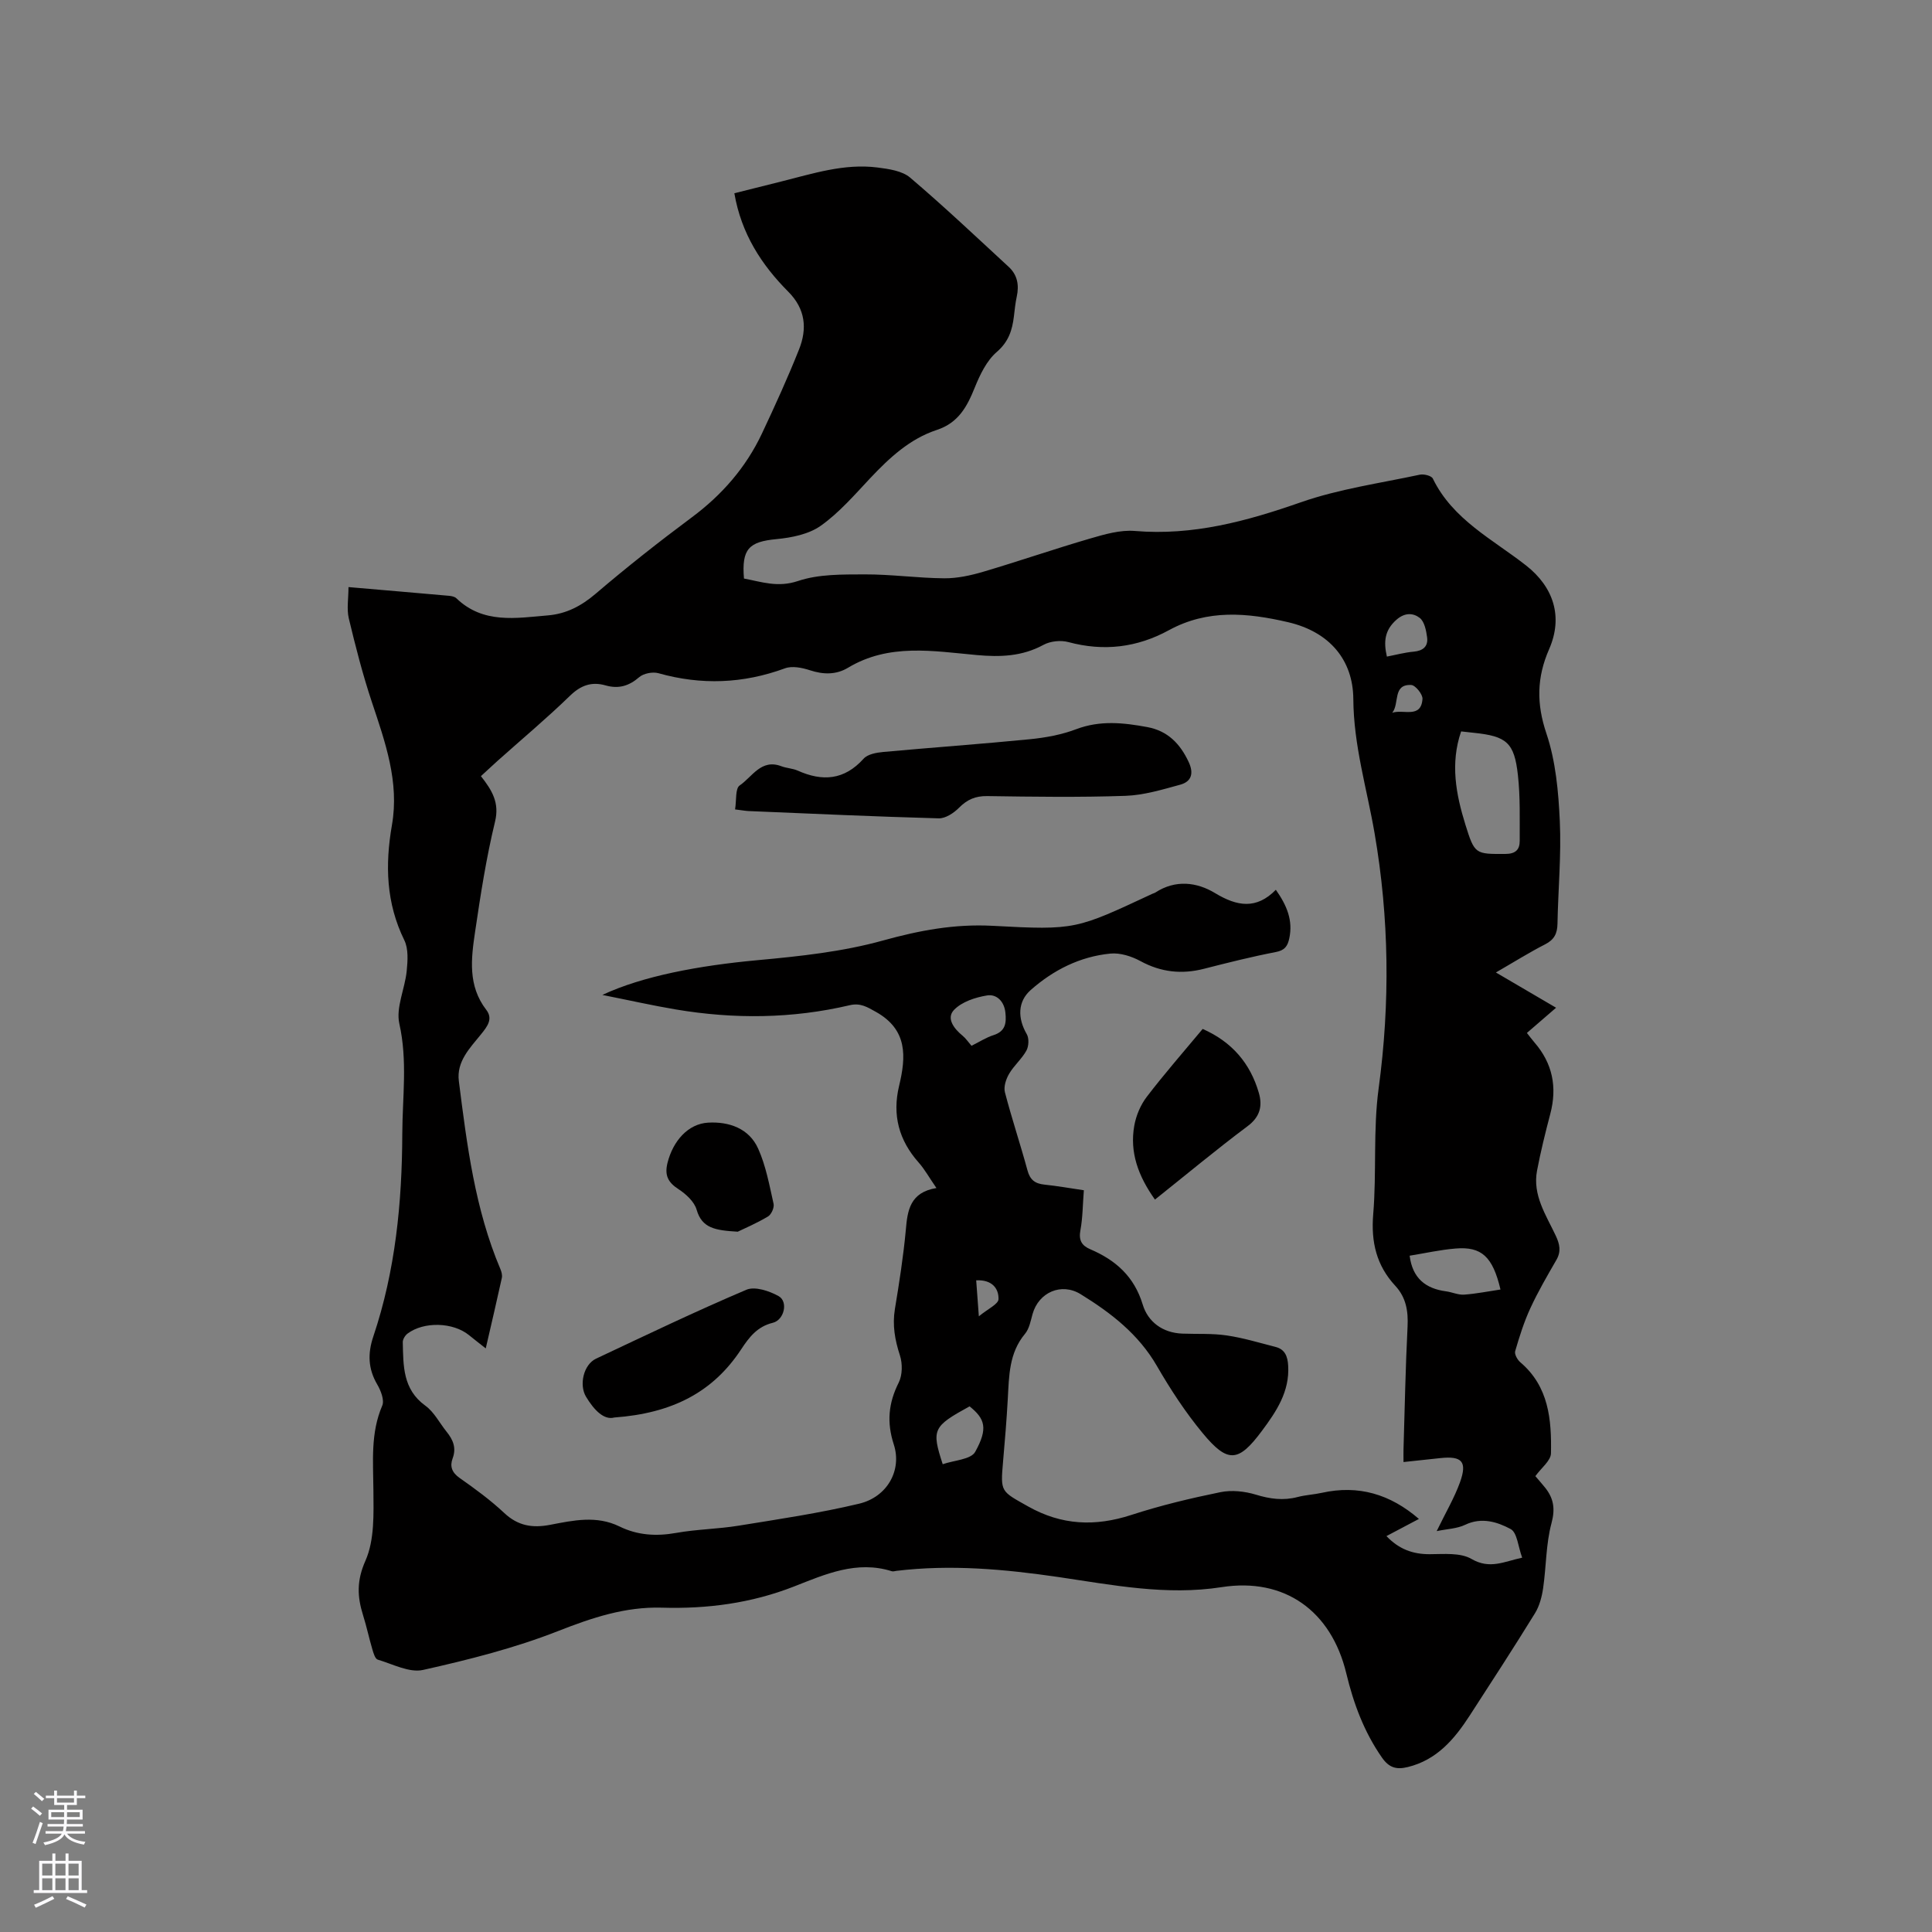 <svg enable-background="new 0 0 400 400" viewBox="0 0 400 400" xmlns="http://www.w3.org/2000/svg"><rect x="0" y="0" width="400" height="400" fill="#808080" stroke="none"/><g fill="#010000"><path d="m72.15 121.55c7.4.64 14.14 1.21 20.87 1.81.51.05 1.13.18 1.47.51 5.55 5.34 12.32 4.1 18.95 3.54 3.8-.32 6.9-1.94 9.87-4.47 6.44-5.5 13.11-10.76 19.91-15.82 6.27-4.66 11.21-10.33 14.53-17.36 2.7-5.74 5.34-11.52 7.68-17.41 1.71-4.29 1.36-8.36-2.23-11.96-5.54-5.57-9.72-12-11.16-20.38 3.21-.8 6.44-1.61 9.66-2.42 6.57-1.64 13.09-3.79 19.98-2.91 2.33.3 5.09.68 6.75 2.09 7 5.95 13.69 12.28 20.44 18.51 1.78 1.65 2.15 3.77 1.64 6.12-.29 1.34-.43 2.72-.59 4.09-.35 2.86-1.08 5.25-3.55 7.38-2.1 1.81-3.48 4.71-4.56 7.38-1.6 3.97-3.38 7.29-7.87 8.77-5.56 1.83-9.78 5.75-13.75 9.96-3.25 3.46-6.42 7.14-10.24 9.86-2.49 1.77-6.04 2.48-9.2 2.78-5.68.54-7.23 2.01-6.72 8.16 3.64.68 6.98 1.92 11.19.51 4.28-1.44 9.17-1.35 13.8-1.37 5.5-.02 10.99.77 16.49.81 2.69.02 5.47-.59 8.08-1.36 7.41-2.19 14.71-4.72 22.13-6.88 2.99-.87 6.21-1.81 9.23-1.56 12.03 1.01 23.14-2.01 34.35-5.93 7.92-2.77 16.39-3.95 24.65-5.72.84-.18 2.41.21 2.7.8 4.13 8.5 12.37 12.56 19.3 17.99 5.69 4.46 7.72 10.61 4.78 17.33-2.56 5.85-2.65 11.28-.56 17.47 1.92 5.71 2.49 12.01 2.77 18.1.33 7.07-.35 14.19-.48 21.29-.04 2.02-.67 3.29-2.55 4.25-3.29 1.68-6.44 3.66-10.2 5.83 4.26 2.5 8.2 4.8 12.46 7.3-2.1 1.81-3.98 3.44-6.04 5.22.55.69 1.02 1.34 1.54 1.94 3.78 4.35 4.76 9.28 3.3 14.82-1.02 3.88-1.99 7.79-2.74 11.73-.97 5.08 1.86 9.21 3.87 13.48.82 1.75 1.16 3.25.13 5.03-1.89 3.28-3.8 6.55-5.38 9.98-1.32 2.85-2.27 5.88-3.15 8.91-.18.62.46 1.78 1.06 2.29 5.92 5.02 6.49 11.91 6.35 18.86-.03 1.53-2.01 3.02-3.23 4.72.6.71 1.36 1.55 2.06 2.43 1.73 2.2 2.08 4.34 1.28 7.31-1.16 4.32-1.08 8.96-1.73 13.44-.26 1.79-.76 3.7-1.69 5.21-4.39 7.12-8.95 14.14-13.5 21.16-3.16 4.88-6.79 9.2-12.84 10.68-2.33.57-3.86.16-5.34-1.96-3.71-5.32-5.88-11.19-7.38-17.42-3.11-12.95-12.78-19.9-25.8-17.87-11.49 1.79-22.61-.45-33.79-2.09-11.17-1.63-22.3-2.64-33.56-1.28-.31.04-.66.16-.94.08-7.26-2.3-13.8.62-20.24 3.15-8.86 3.47-17.98 4.67-27.39 4.39-7.56-.22-14.41 2.07-21.44 4.83-9 3.54-18.51 5.94-27.98 8.06-2.84.64-6.29-1.21-9.39-2.13-.55-.16-.89-1.36-1.12-2.14-.69-2.33-1.19-4.73-1.92-7.05-1.21-3.85-1.35-7.15.49-11.29 1.9-4.29 1.69-9.7 1.65-14.62-.04-5.93-.62-11.79 1.83-17.49.48-1.12-.29-3.11-1.03-4.37-1.91-3.26-2.01-6.42-.81-9.97 4.57-13.6 5.94-27.69 5.99-41.95.03-7.59 1.11-15.12-.61-22.78-.75-3.34 1.15-7.22 1.52-10.88.21-2.12.39-4.61-.49-6.41-3.78-7.71-4-15.6-2.56-23.86 1.55-8.89-1.39-17.14-4.15-25.42-1.9-5.69-3.39-11.53-4.79-17.37-.45-1.94-.06-4.1-.06-6.46zm121.73 124.42c-1.5-2.17-2.43-3.87-3.68-5.28-4.1-4.62-5.5-9.84-4.05-15.88 1.44-6 1.81-11.6-4.78-15.3-1.85-1.04-3.25-1.91-5.45-1.39-11.92 2.8-23.94 2.9-35.98.88-4.82-.81-9.59-1.89-15.23-3.01 8.34-3.91 19.99-6.08 32.17-7.2 8.71-.8 17.56-1.74 25.94-4.07 7.54-2.09 14.82-3.46 22.69-3.04 17.29.94 17.3.71 33.12-6.65.19-.09.41-.13.59-.25 4.15-2.7 8.57-2.16 12.35.13 4.58 2.77 8.56 3.41 12.58-.69 2.28 3.24 3.58 6.33 2.78 10.07-.35 1.62-.95 2.47-2.79 2.82-4.98.96-9.92 2.2-14.84 3.46-4.63 1.19-8.93.73-13.19-1.59-1.84-1-4.21-1.75-6.23-1.55-6.28.62-11.78 3.39-16.48 7.54-2.73 2.41-2.73 5.85-.82 9.14.5.86.42 2.5-.07 3.4-.96 1.74-2.59 3.1-3.59 4.82-.64 1.09-1.16 2.68-.86 3.82 1.41 5.43 3.2 10.75 4.67 16.17.53 1.97 1.58 2.74 3.49 2.94 2.7.28 5.38.76 8.18 1.17-.24 3.02-.23 5.69-.71 8.26-.39 2.07.24 3.19 2.05 3.96 5.25 2.25 9.08 5.62 10.85 11.45 1.08 3.57 4.11 5.86 8.2 6.01 3.07.12 6.18-.07 9.2.38 3.41.5 6.75 1.52 10.11 2.38 1.95.5 2.49 1.97 2.6 3.86.33 5.4-2.46 9.52-5.45 13.54-4.84 6.5-7.05 6.74-12.27.42-3.56-4.3-6.66-9.05-9.46-13.89-3.81-6.59-9.52-10.99-15.78-14.85-3.98-2.46-8.68-.4-9.95 4.08-.4 1.42-.68 3.05-1.57 4.12-3.34 3.99-3.3 8.74-3.57 13.49-.24 4.34-.6 8.67-.98 13-.56 6.34-.44 6.07 5.17 9.24 6.97 3.93 13.9 4.21 21.4 1.77 6.02-1.96 12.21-3.44 18.42-4.71 2.33-.48 5.04-.19 7.35.51 2.93.9 5.69 1.27 8.66.49 1.63-.43 3.35-.5 5.01-.87 7.58-1.68 14.15.28 20.09 5.41-2.31 1.22-4.45 2.35-6.72 3.55 2.58 2.71 5.45 3.76 8.95 3.75 2.92-.01 6.34-.36 8.65.98 3.82 2.22 6.77.53 10.5-.26-.84-2.27-1.03-5.2-2.39-5.93-2.75-1.47-6-2.51-9.41-.88-1.69.81-3.73.86-5.9 1.31 1.88-3.87 3.66-6.88 4.83-10.12 1.53-4.27.41-5.47-4.04-5-2.48.26-4.95.53-7.66.82 0-1.15-.02-1.87 0-2.59.26-8.48.41-16.96.84-25.43.16-3.23-.3-6.05-2.54-8.47-3.9-4.2-5.05-9.06-4.57-14.82.72-8.65-.04-17.46 1.12-26.03 2.4-17.72 2.19-35.29-.84-52.86-1.59-9.23-4.34-18.16-4.4-27.79-.06-8.04-4.88-13.88-13.5-15.89-8.47-1.97-16.68-2.71-24.67 1.65-6.59 3.6-13.49 4.44-20.81 2.47-1.58-.43-3.74-.21-5.17.57-4.43 2.41-8.97 2.55-13.83 2.11-9-.82-18.15-2.47-26.62 2.62-2.48 1.49-5.12 1.44-7.9.53-1.62-.53-3.68-.95-5.17-.4-8.67 3.18-17.33 3.51-26.2 1.01-1.19-.33-3.07.03-3.98.82-2.14 1.85-4.29 2.47-6.98 1.7-2.89-.82-5.14-.01-7.38 2.18-4.79 4.65-9.92 8.94-14.9 13.39-1.15 1.03-2.27 2.09-3.51 3.22 2.33 2.97 3.87 5.52 2.92 9.43-1.82 7.5-3 15.16-4.13 22.81-.82 5.53-1.53 11.16 2.32 16.15 1.44 1.87.22 3.44-1.08 5.05-2.29 2.84-5.12 5.63-4.6 9.7 1.68 13.24 3.33 26.5 8.61 38.94.23.55.41 1.25.29 1.81-1.04 4.74-2.15 9.47-3.33 14.59-1.38-1.09-2.45-1.91-3.49-2.76-3.28-2.66-9.31-2.85-12.71-.3-.5.38-.99 1.18-.98 1.77.12 4.87-.03 9.75 4.67 13.15 1.82 1.31 2.94 3.58 4.4 5.39 1.33 1.65 2.07 3.34 1.25 5.53-.6 1.61-.17 2.91 1.44 4.04 3.21 2.25 6.4 4.59 9.25 7.26s5.83 3.16 9.54 2.44c4.74-.91 9.56-1.98 14.32.35 3.72 1.83 7.62 2.07 11.75 1.33 4.27-.76 8.66-.8 12.94-1.5 8.34-1.35 16.73-2.59 24.94-4.55 5.82-1.4 8.89-6.93 7.16-12.26-1.49-4.58-1.11-8.58 1.02-12.81.78-1.56.8-3.93.25-5.63-1.04-3.19-1.59-6.25-1.04-9.6.9-5.43 1.75-10.89 2.26-16.37.34-4.09.89-7.79 6.34-8.68zm108.63-94.54c-2.28 6.65-1.07 13.01.89 19.32 1.91 6.13 2.05 6.08 8.28 6.05 2.12-.01 2.97-.91 2.96-2.72-.02-4.53.13-9.09-.37-13.57-.74-6.78-2.34-8.09-9.13-8.79-.82-.09-1.64-.18-2.63-.29zm-10.66 108.55c.59 4.67 3.31 6.82 7.56 7.38 1.25.17 2.51.77 3.73.68 2.5-.18 4.97-.68 7.52-1.06-1.61-6.83-3.94-8.92-9.25-8.49-3.24.26-6.44.99-9.56 1.49zm-90.71-43.46c1.69-.84 3.05-1.73 4.54-2.2 2.52-.8 2.71-2.54 2.47-4.72-.26-2.33-1.85-3.81-3.75-3.51-2.44.39-5.26 1.31-6.88 3-1.66 1.73-.01 3.89 1.78 5.35.63.51 1.1 1.23 1.84 2.08zm-5.96 86.63c2.33-.82 5.85-.96 6.73-2.57 2.69-4.86 2.03-6.84-1.17-9.41-7.6 4.17-7.91 4.78-5.56 11.98zm91.96-167.21c1.88-.36 3.7-.86 5.54-1.02 1.94-.17 3.03-1.09 2.79-2.95-.19-1.43-.55-3.28-1.53-4.04-1.33-1.03-3.08-1.16-4.83.39-2.44 2.16-2.68 4.53-1.97 7.62zm1.11 11.63c2.29-.79 5.97 1.28 6.26-2.86.07-.95-1.46-2.84-2.32-2.89-3.92-.2-2.39 3.85-3.94 5.75zm-86.14 117.51c.17 2.31.32 4.32.55 7.45 1.86-1.54 4.04-2.52 4.07-3.55.06-2.26-1.38-4.07-4.62-3.9z"/><path d="m152.19 167.58c.31-1.9.02-4.33.95-4.96 2.59-1.75 4.44-5.58 8.63-3.98 1.08.41 2.32.44 3.37.9 5.13 2.3 9.65 1.99 13.65-2.45.84-.94 2.64-1.27 4.05-1.4 10.12-.93 20.26-1.64 30.38-2.64 3.24-.32 6.57-.93 9.6-2.08 4.94-1.87 9.77-1.35 14.69-.44 4.25.78 6.83 3.45 8.6 7.25 1.09 2.34.57 4.04-1.75 4.68-3.73 1.02-7.55 2.18-11.36 2.31-9.53.33-19.08.19-28.62.05-2.44-.03-4.15.72-5.84 2.43-1.07 1.08-2.79 2.22-4.19 2.18-13.13-.36-26.24-.96-39.37-1.51-.64-.03-1.26-.15-2.79-.34z"/><path d="m127.18 293.48c-2.1.57-4.14-1.46-5.85-4.3-1.47-2.44-.53-6.66 2.09-7.89 10.32-4.86 20.61-9.8 31.11-14.26 1.76-.75 4.73.24 6.66 1.31 2.05 1.13 1.18 4.95-1.19 5.53-3.21.78-4.88 2.96-6.56 5.51-5.82 8.84-14.22 13.22-26.26 14.1z"/><path d="m239.12 248.36c-3.47-4.88-5.26-9.79-4.28-15.3.37-2.09 1.3-4.3 2.59-5.98 3.66-4.79 7.64-9.33 11.57-14.05 6.07 2.68 9.86 7.13 11.63 13.24.78 2.69.27 4.96-2.34 6.9-6.43 4.81-12.61 9.96-19.17 15.19z"/><path d="m152.74 255.01c-4.65-.28-7.4-.7-8.51-4.55-.48-1.67-2.21-3.25-3.76-4.26-2.2-1.42-2.91-2.9-2.26-5.48 1.13-4.46 4.22-8.06 8.42-8.29 4.31-.24 8.45 1.19 10.33 5.36 1.61 3.57 2.33 7.58 3.2 11.44.18.78-.46 2.21-1.14 2.62-2.37 1.42-4.94 2.51-6.28 3.16z"/></g><path d="m6.44 374.46.42-.45c.65.47 1.27.95 1.85 1.44l-.45.49c-.65-.56-1.25-1.06-1.82-1.48m.93 7.33-.63-.26c.55-1.36 1.05-2.8 1.52-4.33.19.1.38.19.59.27-.46 1.29-.95 2.73-1.48 4.32m-.38-10.38.44-.42c.43.34 1.01.82 1.74 1.44l-.49.49c-.53-.51-1.09-1.01-1.69-1.51m2.5.35h1.72v-1.04h.59v1.04h3.52v-1.04h.59v1.04h1.75v.53h-1.75v1.42h-2.03v.97h3.22v2.03h-3.24c0 .35-.01.66-.03.93h3.32v.53h-3.37c-.03.27-.08.58-.15.94h3.96v.53h-3.71c.67.92 1.93 1.48 3.79 1.68-.13.24-.23.44-.29.59-2.13-.38-3.48-1.08-4.04-2.12-.43.97-1.77 1.72-4.03 2.23-.09-.19-.2-.37-.33-.55 2.1-.42 3.37-1.03 3.81-1.83h-3.36v-.53h3.58c.08-.29.13-.61.16-.94h-3.33v-.53h3.39c.02-.27.04-.58.04-.93h-3.23v-2.03h3.25v-.97h-2.07v-1.42h-1.73zm1.12 3.44v1h2.65c.01-.3.02-.44.01-.4v-.25-.35zm1.19-2h3.52v-.91h-3.52zm4.71 2h-2.63v.59c0 .15-.01.28-.01.4h2.64z" fill="#fbfafc"/><path d="m13.56 383.74h.63v1.52h2.72v6.07h1.13v.6h-11.06v-.6h1.13v-6.07h2.73v-1.52h.63v1.52h2.1v-1.52zm-2.69 8.83.38.56c-1.24.63-2.53 1.25-3.85 1.85-.1-.21-.21-.42-.34-.63 1.36-.55 2.63-1.15 3.81-1.78m-2.13-4.27h2.1v-2.45h-2.1zm0 3.04h2.1v-2.46h-2.1zm2.72-3.04h2.1v-2.45h-2.1zm0 3.04h2.1v-2.46h-2.1zm6.07 3.6c-1.41-.71-2.7-1.3-3.86-1.78l.35-.56c1.45.62 2.75 1.19 3.88 1.72zm-1.25-9.09h-2.1v2.45h2.1zm-2.09 5.49h2.1v-2.46h-2.1z" fill="#fbfafc"/></svg>